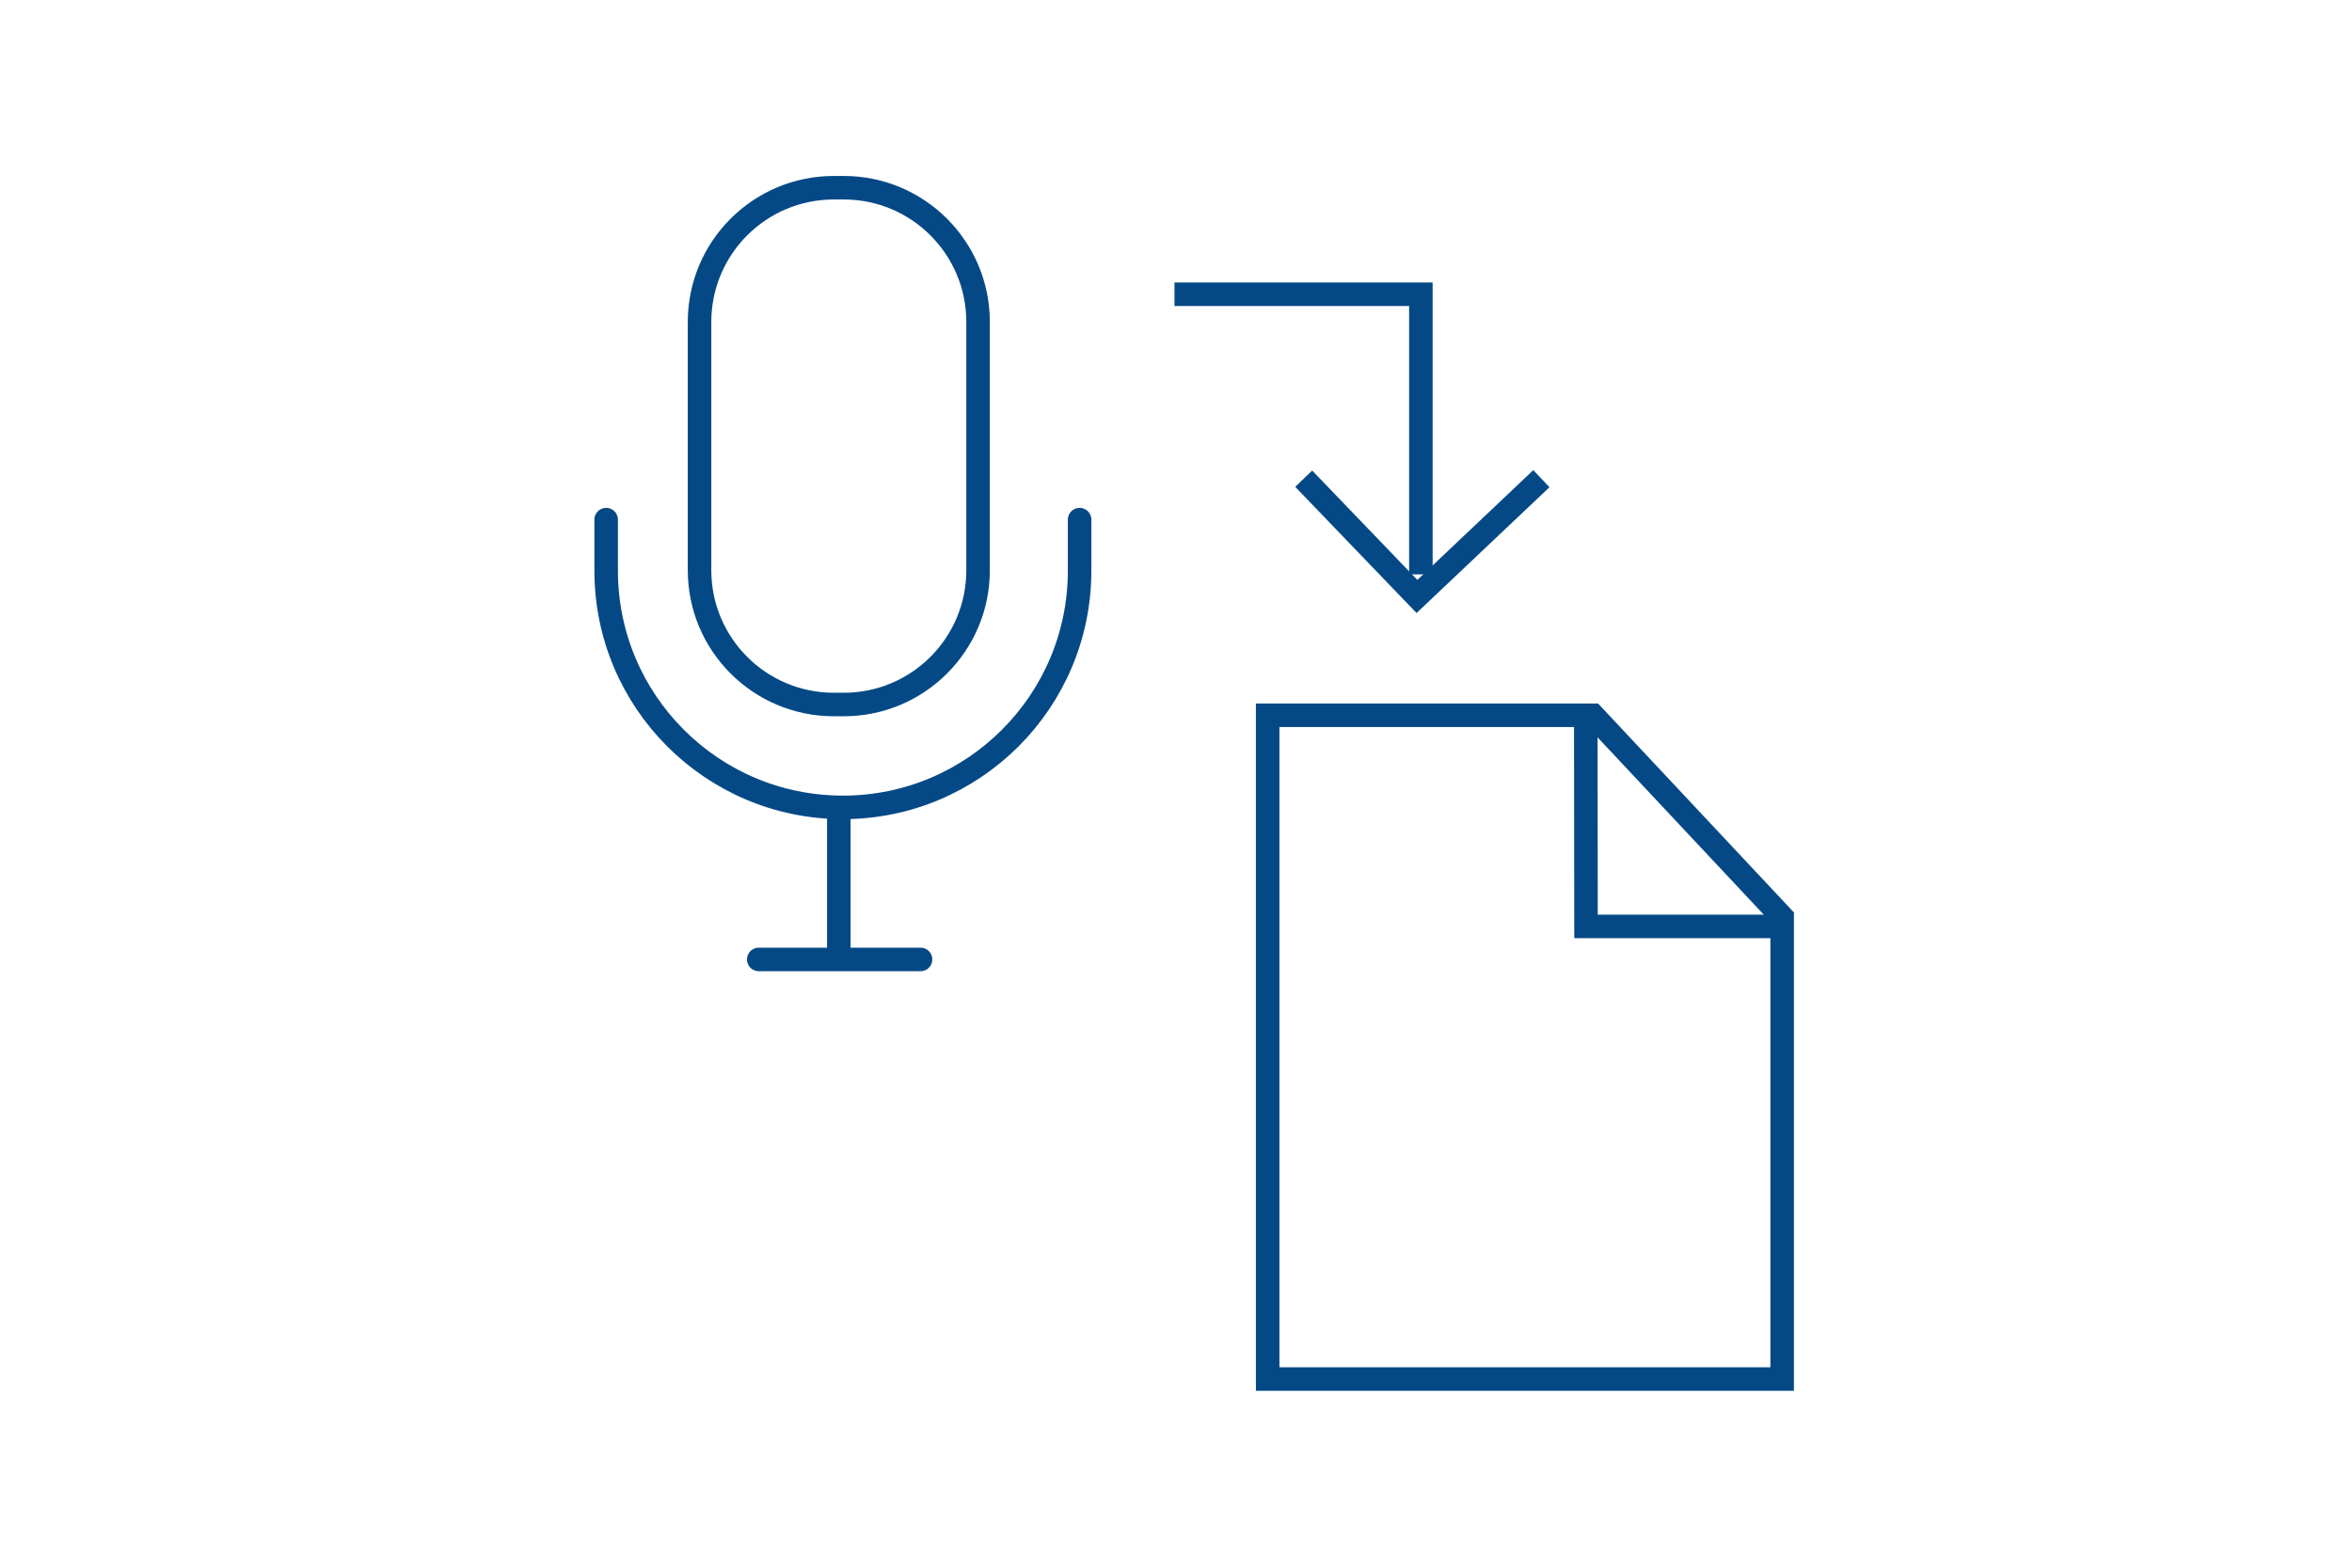 <?xml version="1.0" encoding="UTF-8"?>
<svg xmlns="http://www.w3.org/2000/svg" xmlns:xlink="http://www.w3.org/1999/xlink" version="1.1" id="Layer_1" x="0px" y="0px" width="300px" height="200px" viewBox="-124 -74 300 200" xml:space="preserve">
<path fill="none" stroke="#044986" stroke-width="3" stroke-linecap="round" d="M13.705-7.707v6.514  c0,16.674-13.52,30.196-30.194,30.196c-16.674,0-30.194-13.522-30.194-30.196v-6.514"></path>
<path fill="none" stroke="#044986" stroke-width="3" stroke-linecap="round" d="M-17.644-50.051h1.27  c9.457,0,17.128,7.666,17.128,17.129v31.671c0,9.463-7.671,17.129-17.128,17.129h-1.27c-9.457,0-17.128-7.666-17.128-17.129v-31.671  C-34.772-42.389-27.101-50.051-17.644-50.051z"></path>
<line fill="none" stroke="#044986" stroke-width="3" stroke-linecap="round" x1="-17.008" y1="47.998" x2="-17.008" y2="29.44"></line>
<line fill="none" stroke="#044986" stroke-width="3" stroke-linecap="round" x1="-6.584" y1="48.401" x2="-27.22" y2="48.401"></line>
<polygon fill="none" stroke="#044986" stroke-width="3" stroke-linecap="round" points="79.185,17.251 37.692,17.251   37.692,101.935 103.316,101.935 103.316,42.999 "></polygon>
<polyline fill="none" stroke="#044986" stroke-width="3" points="78.267,17.251 78.298,44.187 103.316,44.187 "></polyline>
<polyline fill="none" stroke="#044986" stroke-width="3" points="57.234,-0.726 57.234,-36.461 25.808,-36.461 "></polyline>
<polyline fill="none" stroke="#044986" stroke-width="3" points="72.603,-12.931 56.734,2.095 42.288,-12.931 "></polyline>
</svg>
